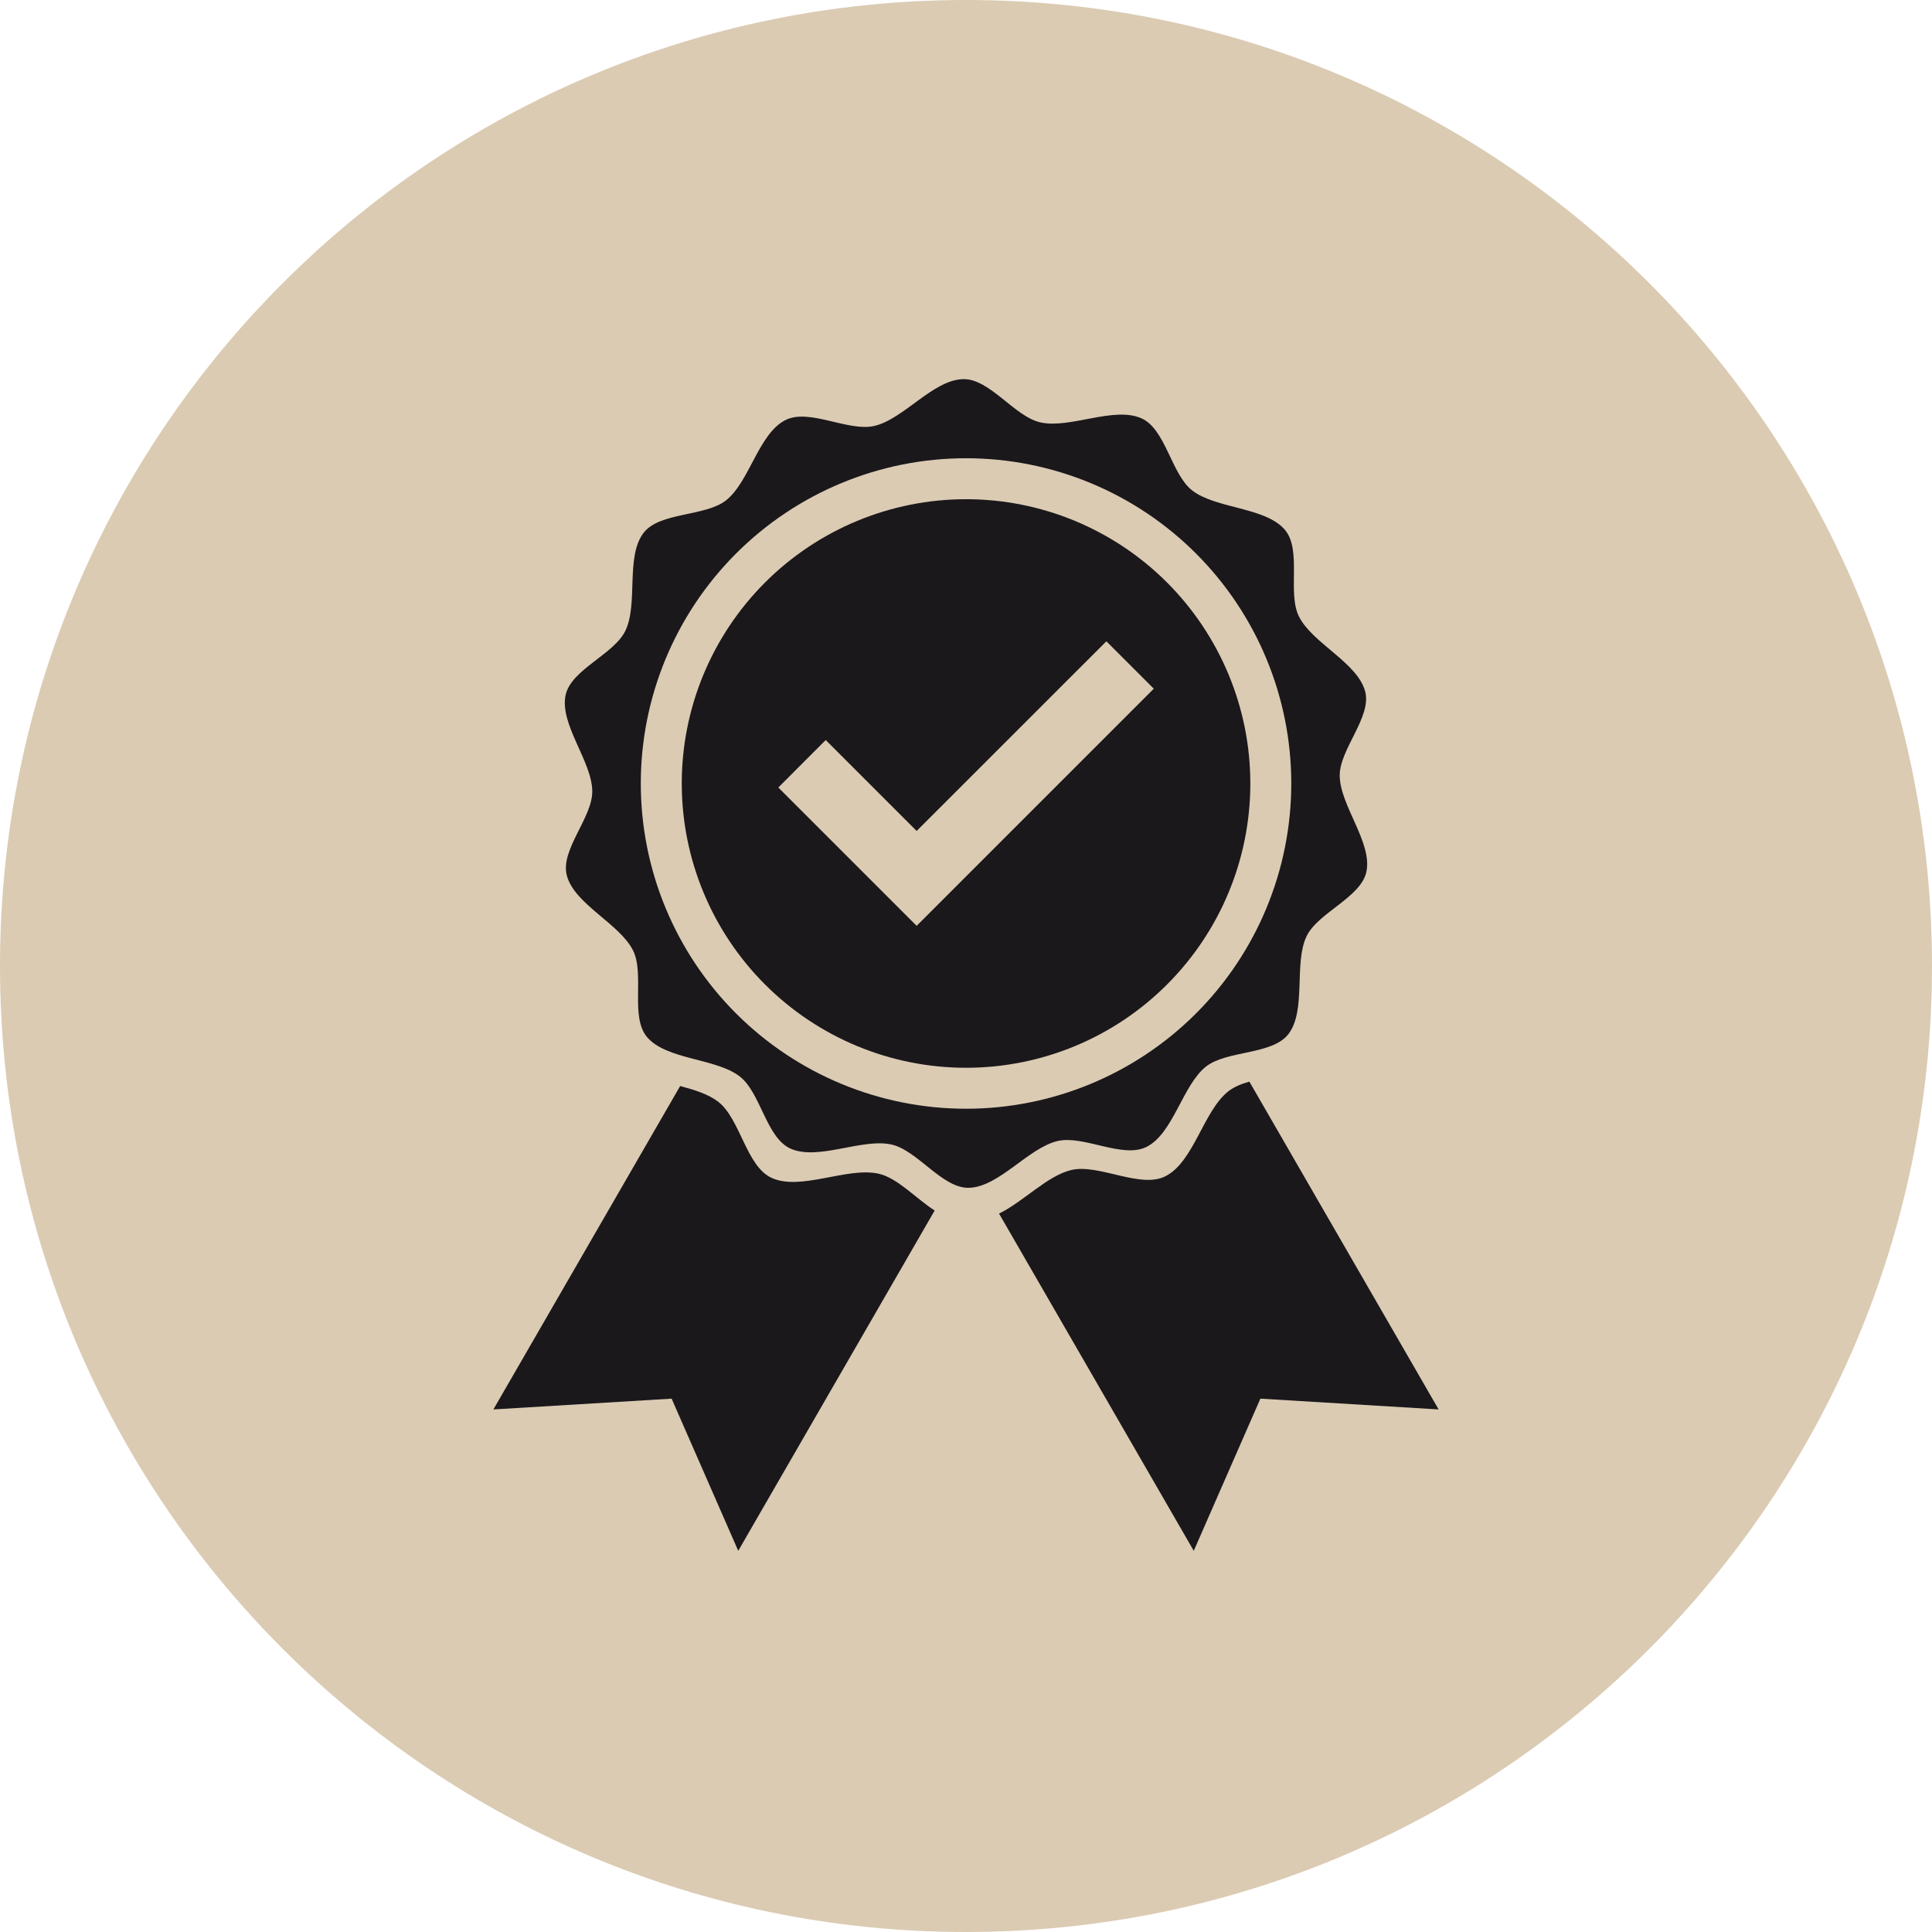 <svg xmlns="http://www.w3.org/2000/svg" width="372" height="372" viewBox="0 0 372 372" fill="none"><g clip-path="url(#clip0_1851_46)"><path d="M372 186C372 83.275 288.725 0 186 0C83.275 0 0 83.275 0 186C0 288.725 83.275 372 186 372C288.725 372 372 288.725 372 186Z" fill="#DBCBB3"></path><path fill-rule="evenodd" clip-rule="evenodd" d="M130.96 209.113L95 271.382L129.318 269.306L142.146 298.603L179.965 233.082C176.339 230.758 172.807 226.792 169.151 225.987C163.125 224.653 154.231 229.333 148.622 226.823C143.68 224.607 142.564 215.466 138.304 212.15C136.429 210.694 133.749 209.857 130.96 209.113Z" fill="#1A181B"></path><path fill-rule="evenodd" clip-rule="evenodd" d="M240.56 208.262C238.995 208.71 237.569 209.284 236.484 210.152C231.683 213.962 229.87 223.739 224.369 226.497C219.535 228.914 211.603 224.064 206.319 225.272C201.671 226.342 197.071 231.377 192.36 233.67L229.854 298.602L242.683 269.304L277 271.381L240.56 208.262Z" fill="#1A181B"></path><path fill-rule="evenodd" clip-rule="evenodd" d="M220.743 220.838C216.172 223.131 208.658 218.546 203.668 219.692C197.999 220.994 192.36 228.585 186.534 228.709C181.405 228.818 176.649 221.474 171.644 220.373C165.943 219.118 157.53 223.534 152.216 221.164C147.537 219.072 146.483 210.427 142.455 207.282C137.869 203.718 128.341 204.105 124.591 199.689C121.291 195.802 124.157 187.574 121.895 183.02C119.324 177.845 110.57 174.11 109.129 168.532C107.874 163.621 114.071 157.44 114.04 152.373C114.009 146.625 107.735 139.514 108.896 133.874C109.919 128.917 118.239 126.004 120.424 121.433C122.918 116.243 120.408 107.164 123.925 102.593C127.024 98.565 135.808 99.495 139.806 96.334C144.345 92.724 146.065 83.475 151.255 80.872C155.826 78.579 163.34 83.165 168.328 82.018C173.999 80.717 179.639 73.125 185.464 73.001C190.592 72.893 195.349 80.237 200.353 81.337C206.055 82.592 214.468 78.176 219.782 80.546C224.461 82.638 225.514 91.283 229.543 94.428C234.129 97.992 243.657 97.605 247.407 102.02C250.707 105.909 247.84 114.136 250.103 118.691C252.674 123.866 261.428 127.6 262.869 133.177C264.124 138.089 257.926 144.27 257.958 149.337C257.989 155.085 264.264 162.196 263.101 167.836C262.079 172.794 253.759 175.706 251.575 180.277C249.08 185.467 251.59 194.547 248.073 199.117C244.974 203.144 236.19 202.215 232.193 205.376C227.668 208.986 225.934 218.236 220.743 220.838Z" fill="#1A181B"></path><path fill-rule="evenodd" clip-rule="evenodd" d="M248.631 150.858C248.631 167.467 242.031 183.394 230.286 195.138C218.542 206.882 202.615 213.482 186.007 213.482C169.398 213.482 153.471 206.882 141.727 195.138C129.983 183.394 123.383 167.467 123.383 150.858C123.383 134.25 129.983 118.322 141.727 106.578C153.471 94.835 169.398 88.234 186.007 88.234C202.615 88.234 218.542 94.835 230.286 106.578C242.031 118.322 248.631 134.25 248.631 150.858Z" fill="#DBCBB3"></path><path fill-rule="evenodd" clip-rule="evenodd" d="M240.747 150.859C240.747 165.376 234.983 179.289 224.711 189.561C214.454 199.833 200.526 205.596 186.009 205.596C171.491 205.596 157.578 199.833 147.306 189.561C137.05 179.305 131.271 165.376 131.271 150.859C131.271 136.342 137.034 122.429 147.306 112.157C157.563 101.9 171.491 96.121 186.009 96.121C200.526 96.121 214.438 101.885 224.711 112.157C234.968 122.429 240.747 136.342 240.747 150.859Z" fill="#1A181B"></path><path fill-rule="evenodd" clip-rule="evenodd" d="M149.862 151.632L167.37 169.139L176.496 178.265L185.621 169.139L222.154 132.606L213.028 123.48L176.496 159.999L158.988 142.491L149.862 151.632Z" fill="#DBCBB3"></path></g><defs><clipPath id="clip0_1851_46"><rect width="372" height="372" fill="white"></rect></clipPath></defs></svg>